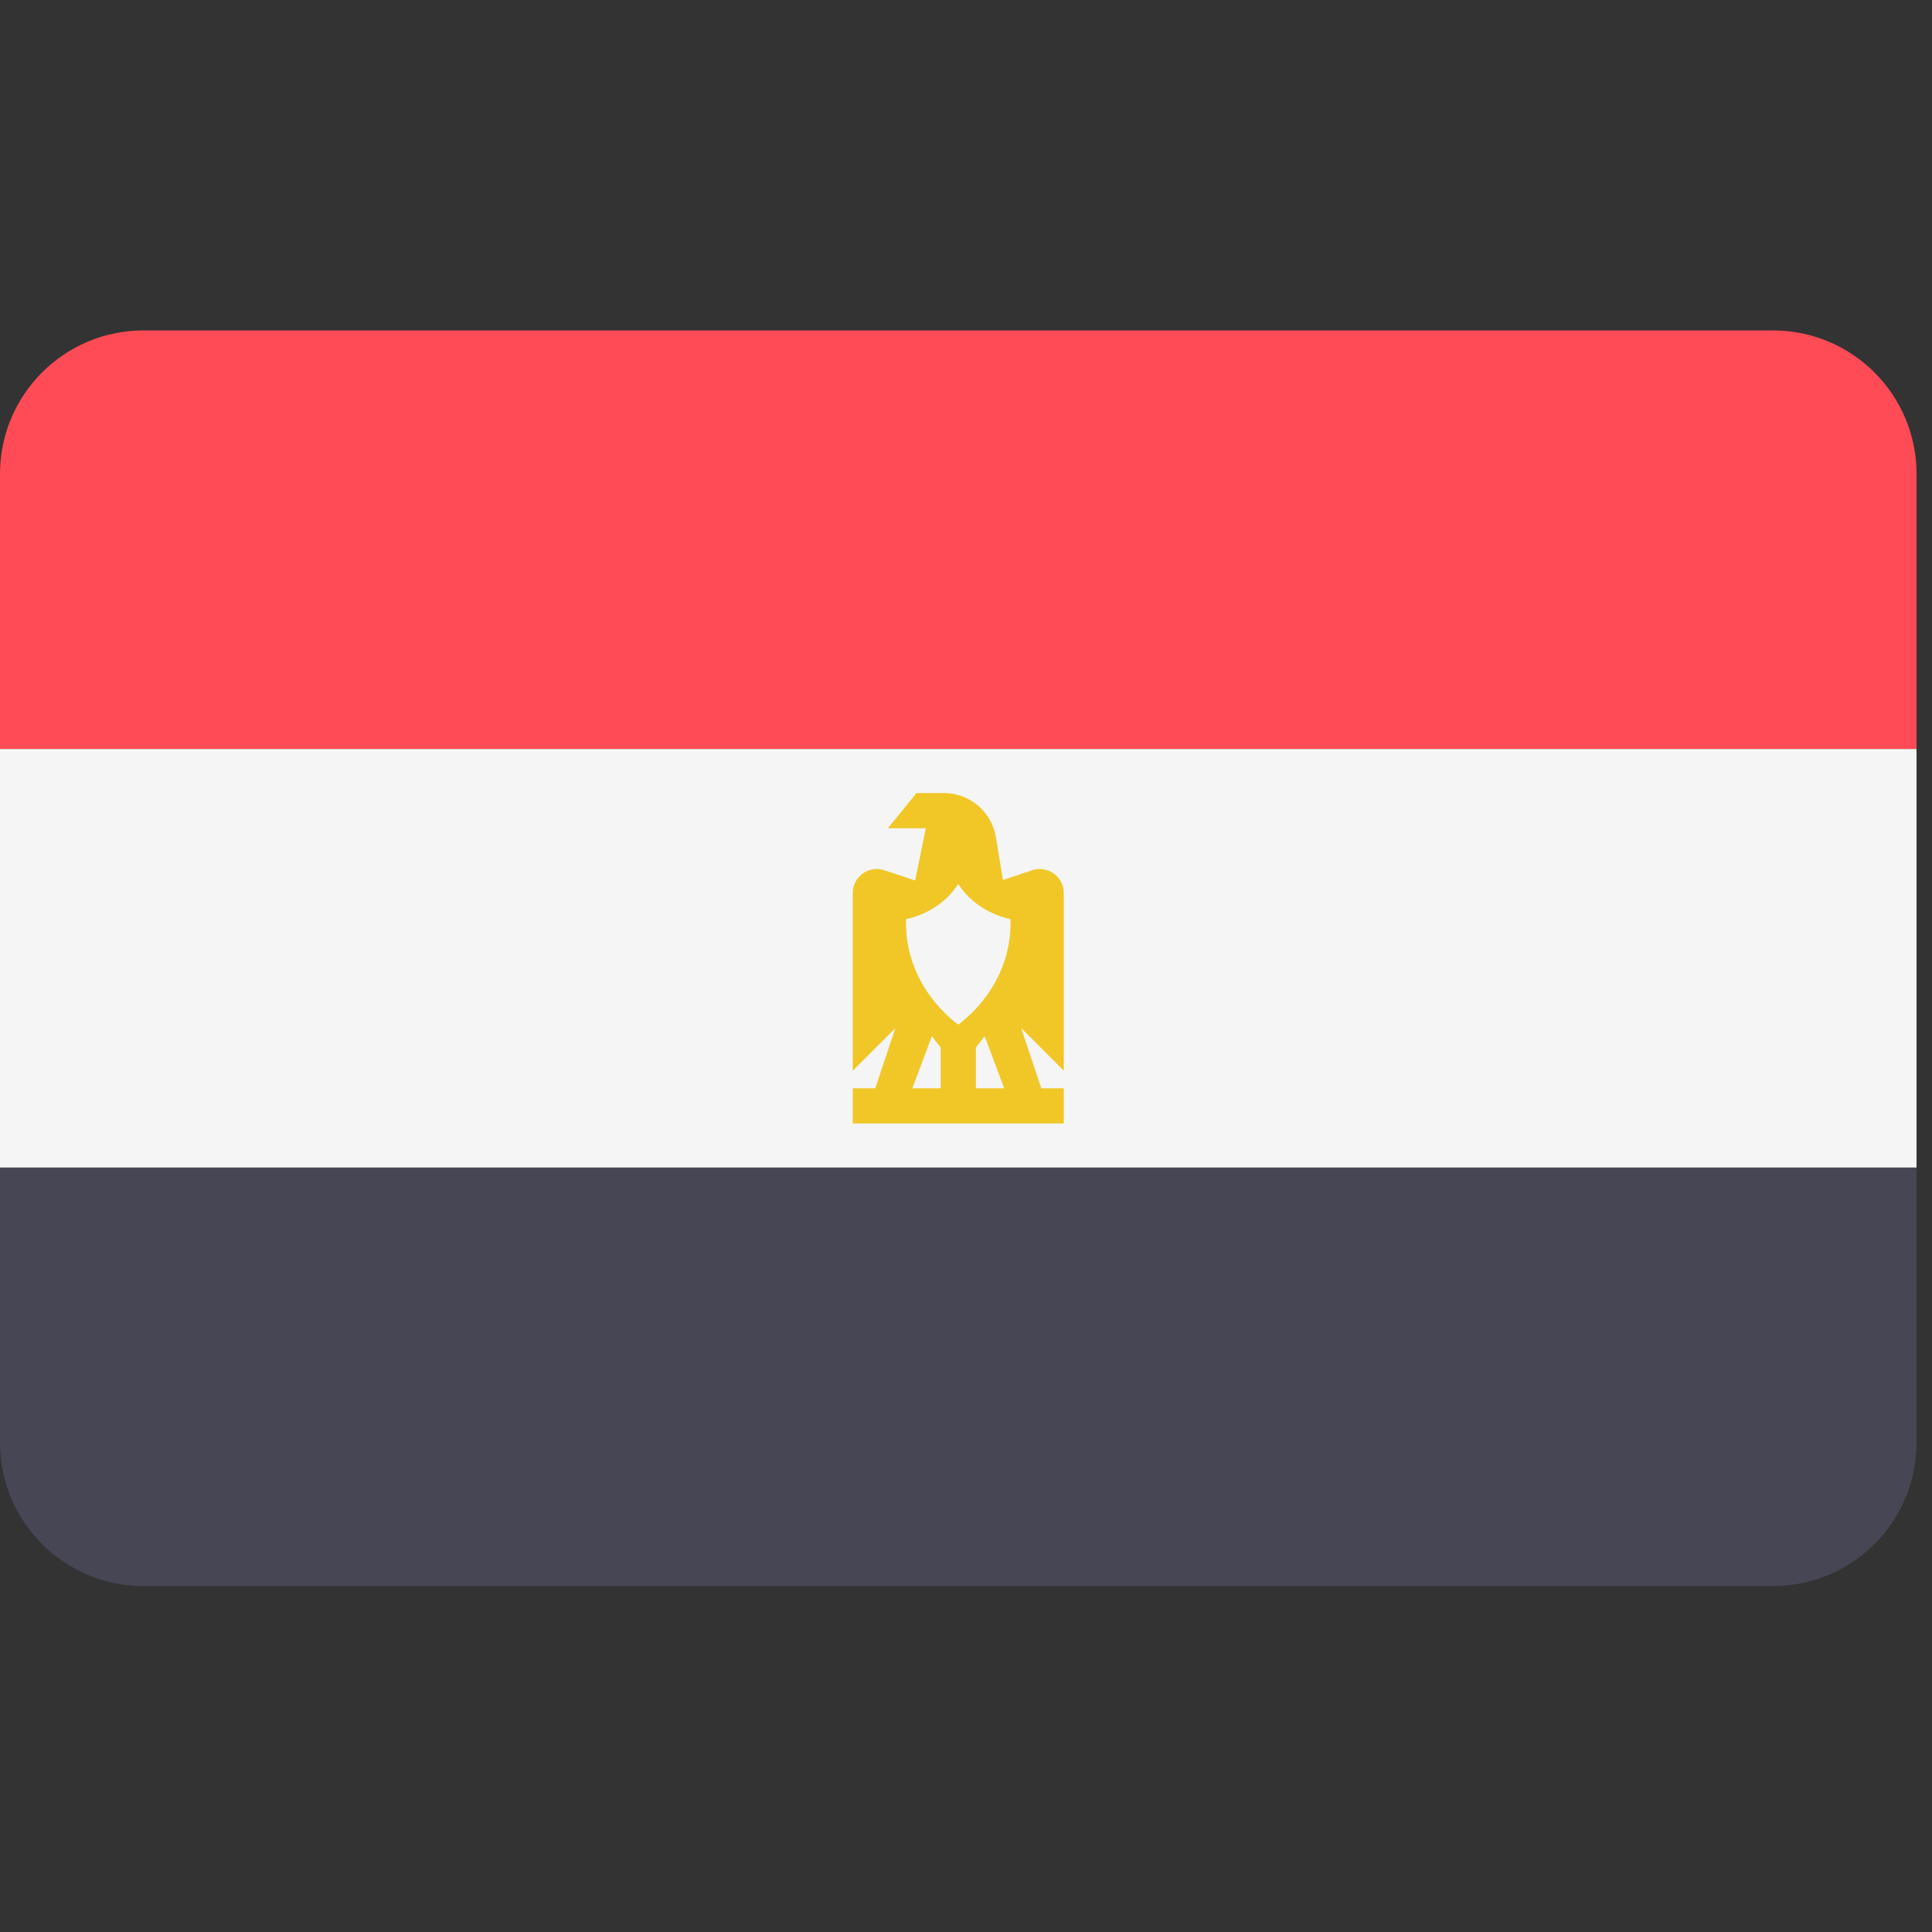 <?xml version="1.0" standalone="no"?>
<!DOCTYPE svg PUBLIC "-//W3C//DTD SVG 1.0//EN" "http://www.w3.org/TR/2001/REC-SVG-20010904/DTD/svg10.dtd">
<svg xmlns="http://www.w3.org/2000/svg" xmlns:xlink="http://www.w3.org/1999/xlink" id="body_1" width="32" height="32">

<rect width="100%" height="100%" fill="#333333" stroke="none"/>

<g transform="matrix(0.062 0 0 0.062 0 0)">
	<g>
	</g>
	<g>
	</g>
	<g>
		<path  d="M473.655 88.276L38.345 88.276C 17.167 88.276 0 105.443 0 126.621L0 126.621L0 200.092L512 200.092L512 126.621C 512 105.443 494.833 88.276 473.655 88.276z" stroke="none"  fill="#FF4B55" fill-rule="nonzero" />
		<path  d="M0 385.379C 0 406.556 17.167 423.724 38.345 423.724L38.345 423.724L473.655 423.724C 494.832 423.724 512 406.557 512 385.379L512 385.379L512 311.908L0 311.908L0 385.379z" stroke="none"  fill="#464655" fill-rule="nonzero" />
		<path  d="M0 200.09L512 200.09L512 311.9L0 311.9z" stroke="none"  fill="#F5F5F5" fill-rule="nonzero" />
		<path  d="M284.186 238.57C 284.186 234.193 279.897 231.101 275.745 232.486L275.745 232.486L267.941 235.087L266.046 223.644C 264.913 216.817 259.063 211.862 252.14 211.862L252.14 211.862L244.841 211.862L237.207 221.258L247.316 221.258L244.487 235.23L236.254 232.486C 232.101 231.101 227.813 234.193 227.813 238.57L227.813 238.57L227.813 286.045L239.176 274.682L233.822 290.743L227.814 290.743L227.814 300.139L284.187 300.139L284.187 290.743L278.179 290.743L272.825 274.682L284.188 286.045L284.188 238.57L284.186 238.57zM251.303 290.742L243.729 290.742L248.937 276.833L251.303 279.854L251.303 290.742zM260.697 290.742L260.697 279.854L263.063 276.833L268.271 290.742L260.697 290.742zM256 273.713C 256 273.713 241.466 263.877 242.054 245.527C 242.054 245.527 251.01 244.059 256 236.131C 260.991 244.058 269.947 245.527 269.947 245.527C 270.534 263.878 256 273.713 256 273.713z" stroke="none"  fill="#F0C727" fill-rule="nonzero" />
	</g>
</g>
</svg>
